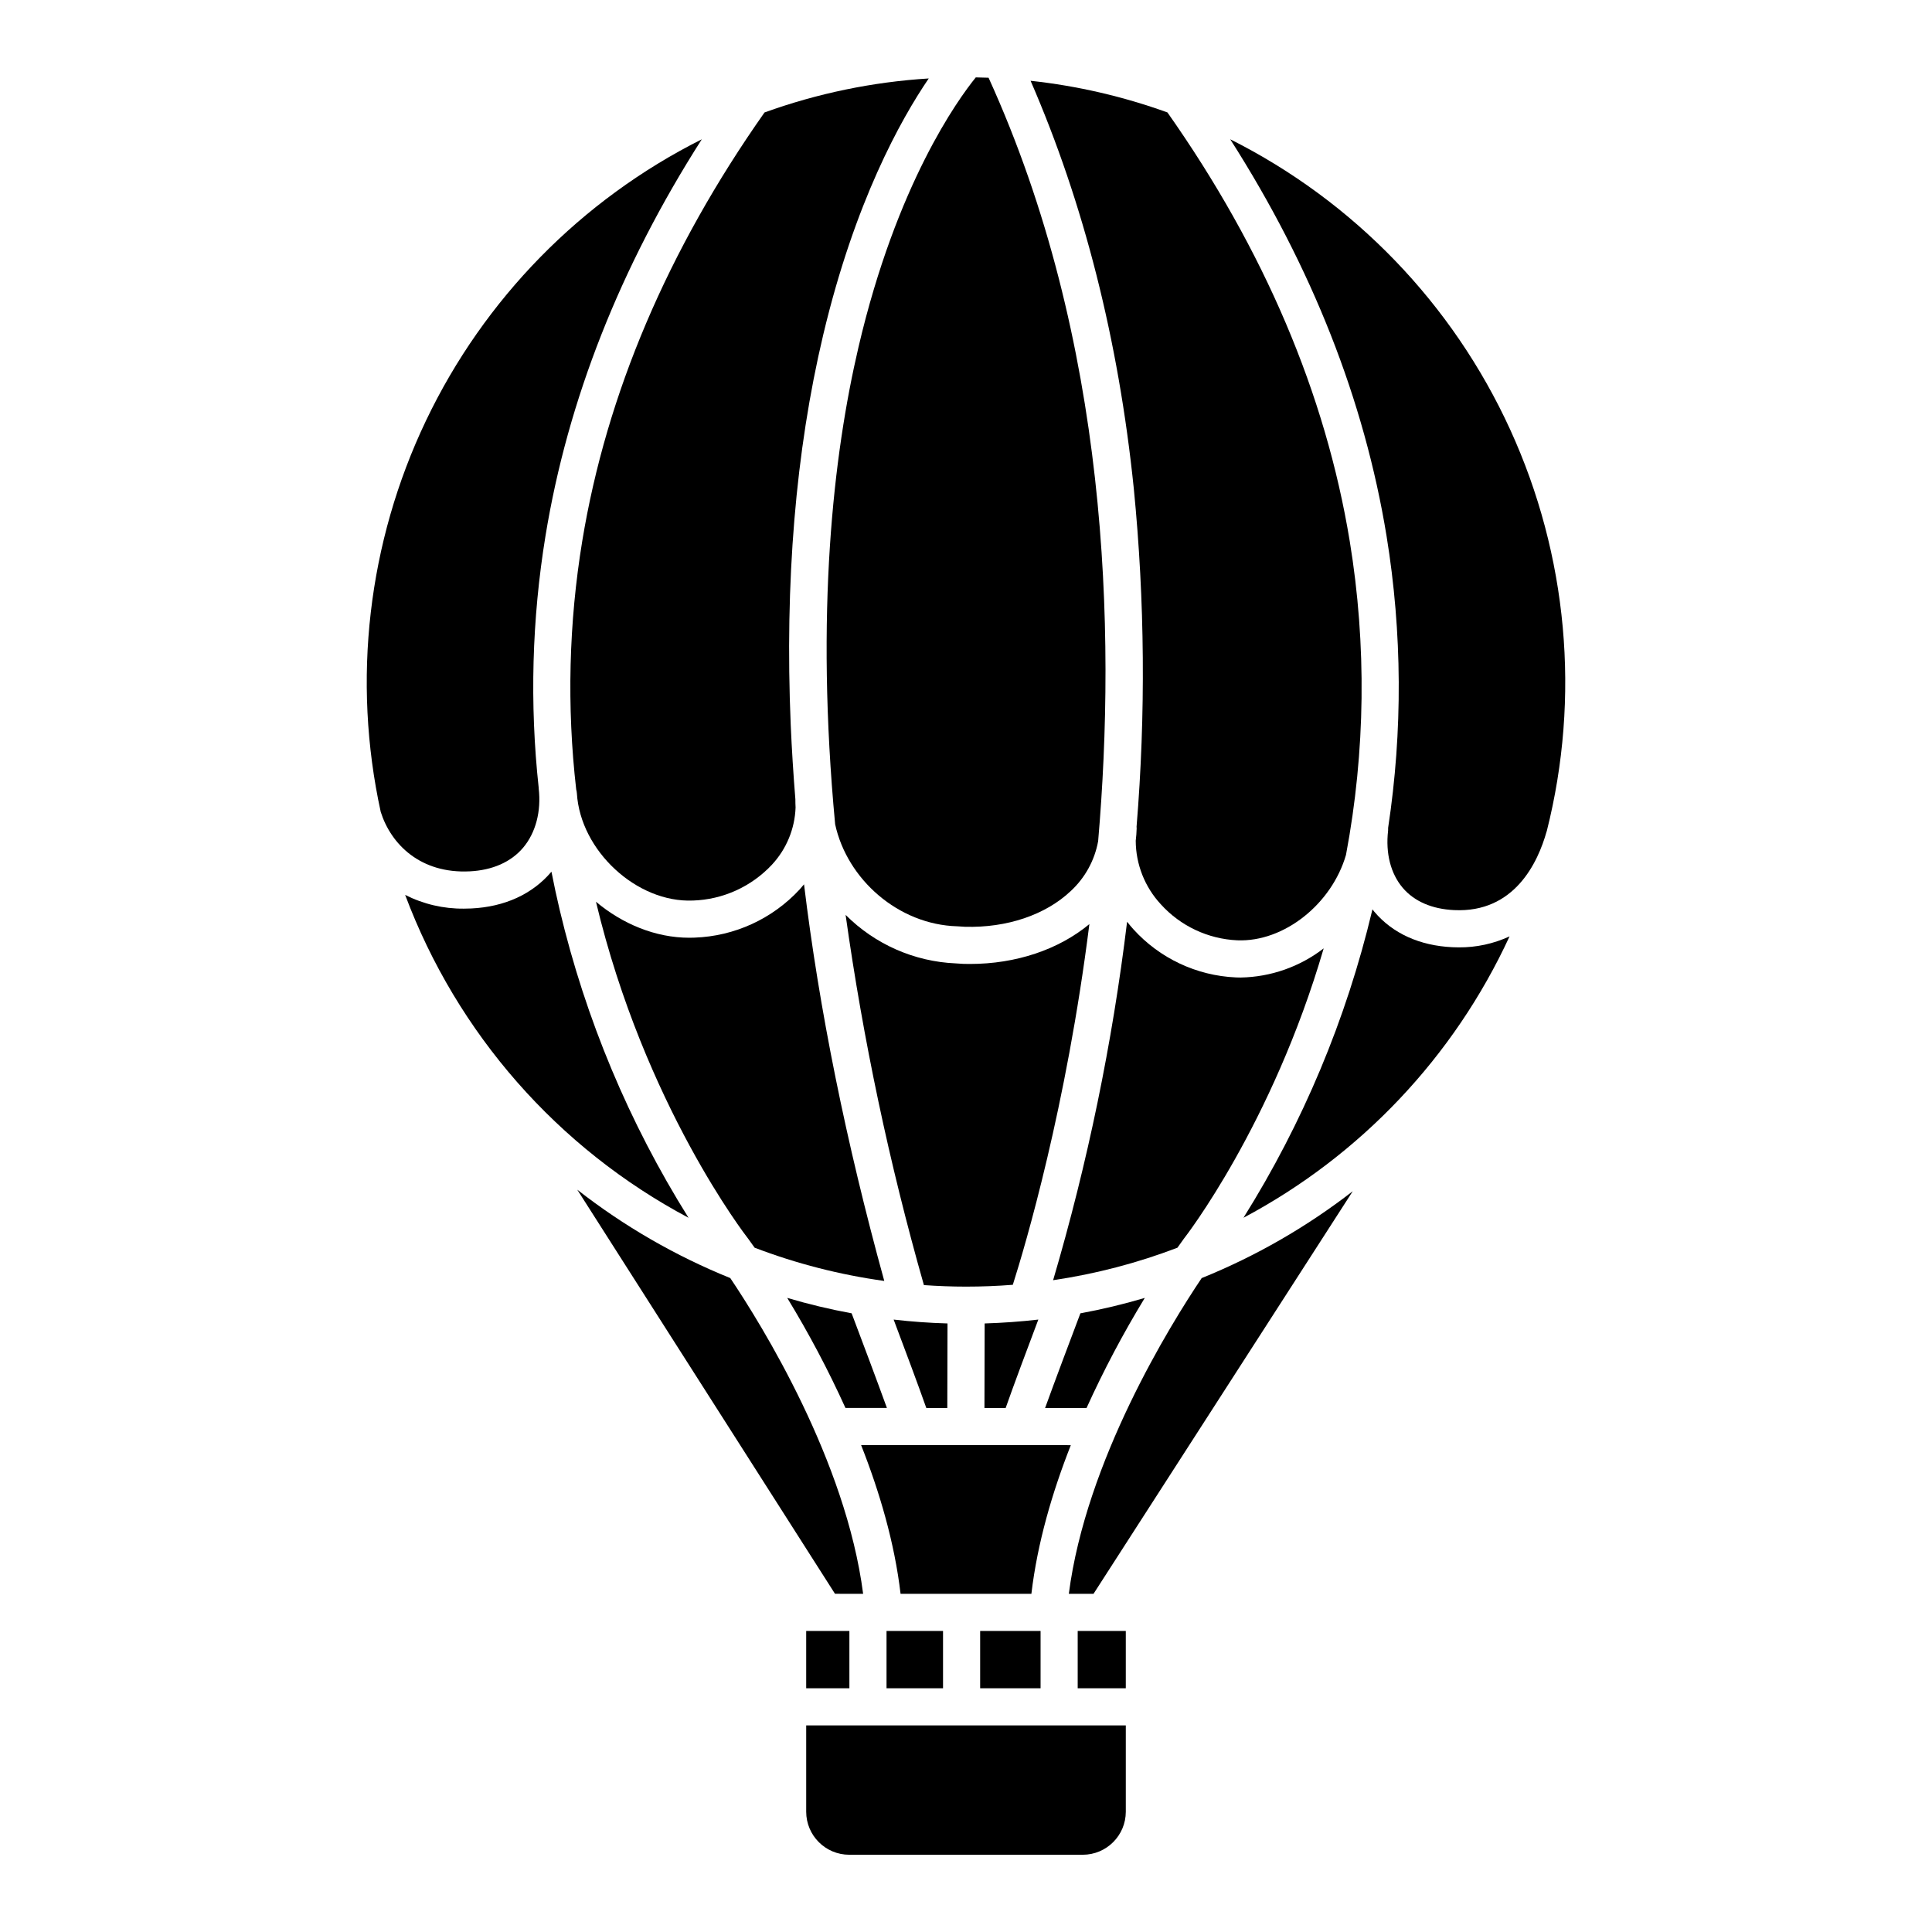 <?xml version="1.0" encoding="UTF-8"?>
<!-- Uploaded to: ICON Repo, www.svgrepo.com, Generator: ICON Repo Mixer Tools -->
<svg fill="#000000" width="800px" height="800px" version="1.1" viewBox="144 144 512 512" xmlns="http://www.w3.org/2000/svg">
 <g>
  <path d="m457.75 472.25 0.098-0.125c0.25-0.316 23.258-29.93 36.945-76.801v0.004c-6.309 4.875-14.023 7.586-21.996 7.727-0.438 0-0.871-0.008-1.309-0.027v-0.004c-10.395-0.465-20.176-5.07-27.156-12.789-0.574-0.637-1.117-1.297-1.641-1.961v-0.004c-3.898 32.156-10.457 63.93-19.605 94.996 11.262-1.66 22.309-4.547 32.945-8.609 0.945-1.344 1.551-2.172 1.719-2.406z"/>
  <path d="m389.48 517.13h5.566l0.055-22.402c-4.812-0.137-9.57-0.48-14.277-1.027 2.75 7.289 6.633 17.668 8.656 23.43z"/>
  <path d="m379.04 517.12c-2.598-7.172-6.789-18.312-9.348-25.078-5.758-1.059-11.457-2.422-17.07-4.086 5.731 9.398 10.883 19.137 15.43 29.16z"/>
  <path d="m447.38 487.96c-5.613 1.664-11.309 3.027-17.066 4.086-2.562 6.769-6.762 17.926-9.355 25.094h10.988-0.004c4.551-10.031 9.707-19.777 15.438-29.18z"/>
  <path d="m404.89 517.14h5.617c2.023-5.762 5.902-16.145 8.66-23.438-4.688 0.539-9.426 0.879-14.223 1.027z"/>
  <path d="m355.91 379.71c-7.219 7.805-17.258 12.406-27.883 12.773-0.453 0.02-0.91 0.027-1.363 0.027-8.973 0-17.73-3.664-24.727-9.539 12.871 53.969 39.949 88.809 40.227 89.152 0.031 0.039 0.062 0.082 0.094 0.121 0.172 0.23 0.781 1.062 1.723 2.41l-0.004-0.004c11.082 4.234 22.613 7.188 34.363 8.812-10.121-36.742-17.238-71.922-21.266-105.11-0.375 0.457-0.766 0.91-1.164 1.359z"/>
  <path d="m445.2 363.14c0 0.121 0.031 0.242 0.027 0.367-0.031 1.113-0.113 2.215-0.246 3.301 0.027 6.246 2.398 12.254 6.644 16.836 5.207 5.758 12.504 9.195 20.258 9.547 12.41 0.508 25.051-9.637 28.82-22.641 5.168-27.453 5.504-55.594 0.988-83.16-6.406-38.953-22.66-77.164-48.305-113.59-11.711-4.234-23.891-7.051-36.27-8.391 14.117 32.473 23.32 68.781 27.355 108.08v-0.004c2.934 29.801 3.176 59.809 0.727 89.652z"/>
  <path d="m372.2 526.96c4.883 12.367 8.867 25.867 10.461 39.422h34.668c1.59-13.543 5.574-27.035 10.449-39.398z"/>
  <path d="m378.94 576.22h14.973v15.188h-14.973z"/>
  <path d="m403.75 576.22h16.012v15.188h-16.012z"/>
  <path d="m401.06 399.46c-0.57 0-1.141-0.008-1.711-0.023l-0.168-0.008-1.898-0.121h-0.004c-10.996-0.477-21.41-5.062-29.184-12.855 4.652 33.141 11.586 65.922 20.75 98.113 3.688 0.258 7.406 0.402 11.156 0.402 4.176 0 8.309-0.16 12.406-0.484 3.332-10.496 14.18-47.023 20.289-95.59-8.152 6.773-19.469 10.566-31.637 10.566z"/>
  <path d="m268.44 374.92c6.059-0.297 10.965-2.461 14.188-6.266 3.336-3.938 4.844-9.66 4.133-15.699-0.008-0.055 0-0.105 0-0.16-2.41-22.246-1.805-44.719 1.805-66.809 5.883-35.945 19.797-71.223 41.418-105.07-31.965 16.043-57.68 42.27-73.086 74.547-15.406 32.273-19.629 68.762-12 103.7 2.738 8.652 10.586 16.391 23.543 15.754z"/>
  <path d="m427.25 566.38h6.543l68.703-106.7h0.004c-12.227 9.48-25.699 17.23-40.043 23.027-8.383 12.48-30.656 48.387-35.207 83.672z"/>
  <path d="m357.65 624.13c0.008 6.293 5.106 11.391 11.398 11.398h61.902c6.293-0.008 11.391-5.106 11.398-11.398v-22.879h-84.699z"/>
  <path d="m429.6 576.22h12.746v15.188h-12.746z"/>
  <path d="m470.02 180.91c21.637 33.875 35.559 69.176 41.434 105.15 4.16 25.59 4.305 51.676 0.418 77.309 0.016 0.254 0.012 0.512-0.012 0.766-0.695 6.004 0.684 11.387 3.879 15.148 3.047 3.586 7.75 5.629 13.605 5.902 16.047 0.789 22.238-12.699 24.512-20.789 0.016-0.047 0.039-0.09 0.055-0.137 8.973-35.547 5.547-73.09-9.703-106.43-15.254-33.336-41.426-60.473-74.188-76.922z"/>
  <path d="m528.88 395.02c-8.645-0.41-15.785-3.648-20.637-9.363-0.184-0.219-0.359-0.445-0.535-0.668-0.02 0.082-0.035 0.164-0.055 0.246v0.004c-6.856 28.836-18.379 56.363-34.121 81.48 31.023-16.48 55.793-42.672 70.516-74.57-4.219 1.953-8.812 2.949-13.461 2.914-0.562 0-1.133-0.016-1.707-0.043z"/>
  <path d="m292.34 385.2c-0.809-3.394-1.531-6.789-2.199-10.191l-0.008 0.008c-5.027 5.938-12.367 9.305-21.219 9.734-0.656 0.031-1.309 0.047-1.953 0.047-5.414 0.059-10.766-1.191-15.594-3.644 13.75 36.734 40.465 67.168 75.102 85.57-15.746-25.129-27.277-52.668-34.129-81.523z"/>
  <path d="m365.32 362.43c3.18 14.645 16.773 26.594 32.336 27.047l0.168 0.008 1.895 0.121c11.129 0.312 21.352-3.148 28.043-9.473 3.789-3.504 6.336-8.145 7.258-13.223 4.816-56.09 2.648-132.73-29.039-202.31-1.125-0.043-2.254-0.074-3.387-0.09-4.723 5.832-20.969 28.227-31.074 71.43-6.715 28.695-11.473 70.379-6.199 126.49z"/>
  <path d="m296.7 353.22c0.098 0.336 0.156 0.684 0.18 1.035 0.938 15.215 15.883 29.023 30.734 28.395v0.004c7.984-0.254 15.539-3.684 20.984-9.531 3.828-4.129 6.039-9.5 6.238-15.125-0.039-0.727-0.059-1.453-0.055-2.184-0.539-6.668-0.949-13.25-1.234-19.742-1.594-37.797 1.305-72.566 8.613-103.34 8.355-35.168 20.492-56.973 27.965-67.941h0.004c-14.863 0.918-29.52 3.953-43.523 9.012-25.629 36.406-41.879 74.586-48.293 113.51-3.582 21.789-4.129 43.969-1.613 65.906z"/>
  <path d="m357.65 576.22h11.449v15.188h-11.449z"/>
  <path d="m372.74 566.38c-4.551-35.285-26.824-71.191-35.207-83.676-14.543-5.879-28.191-13.762-40.551-23.422l68.301 107.09z"/>
 </g>
</svg>